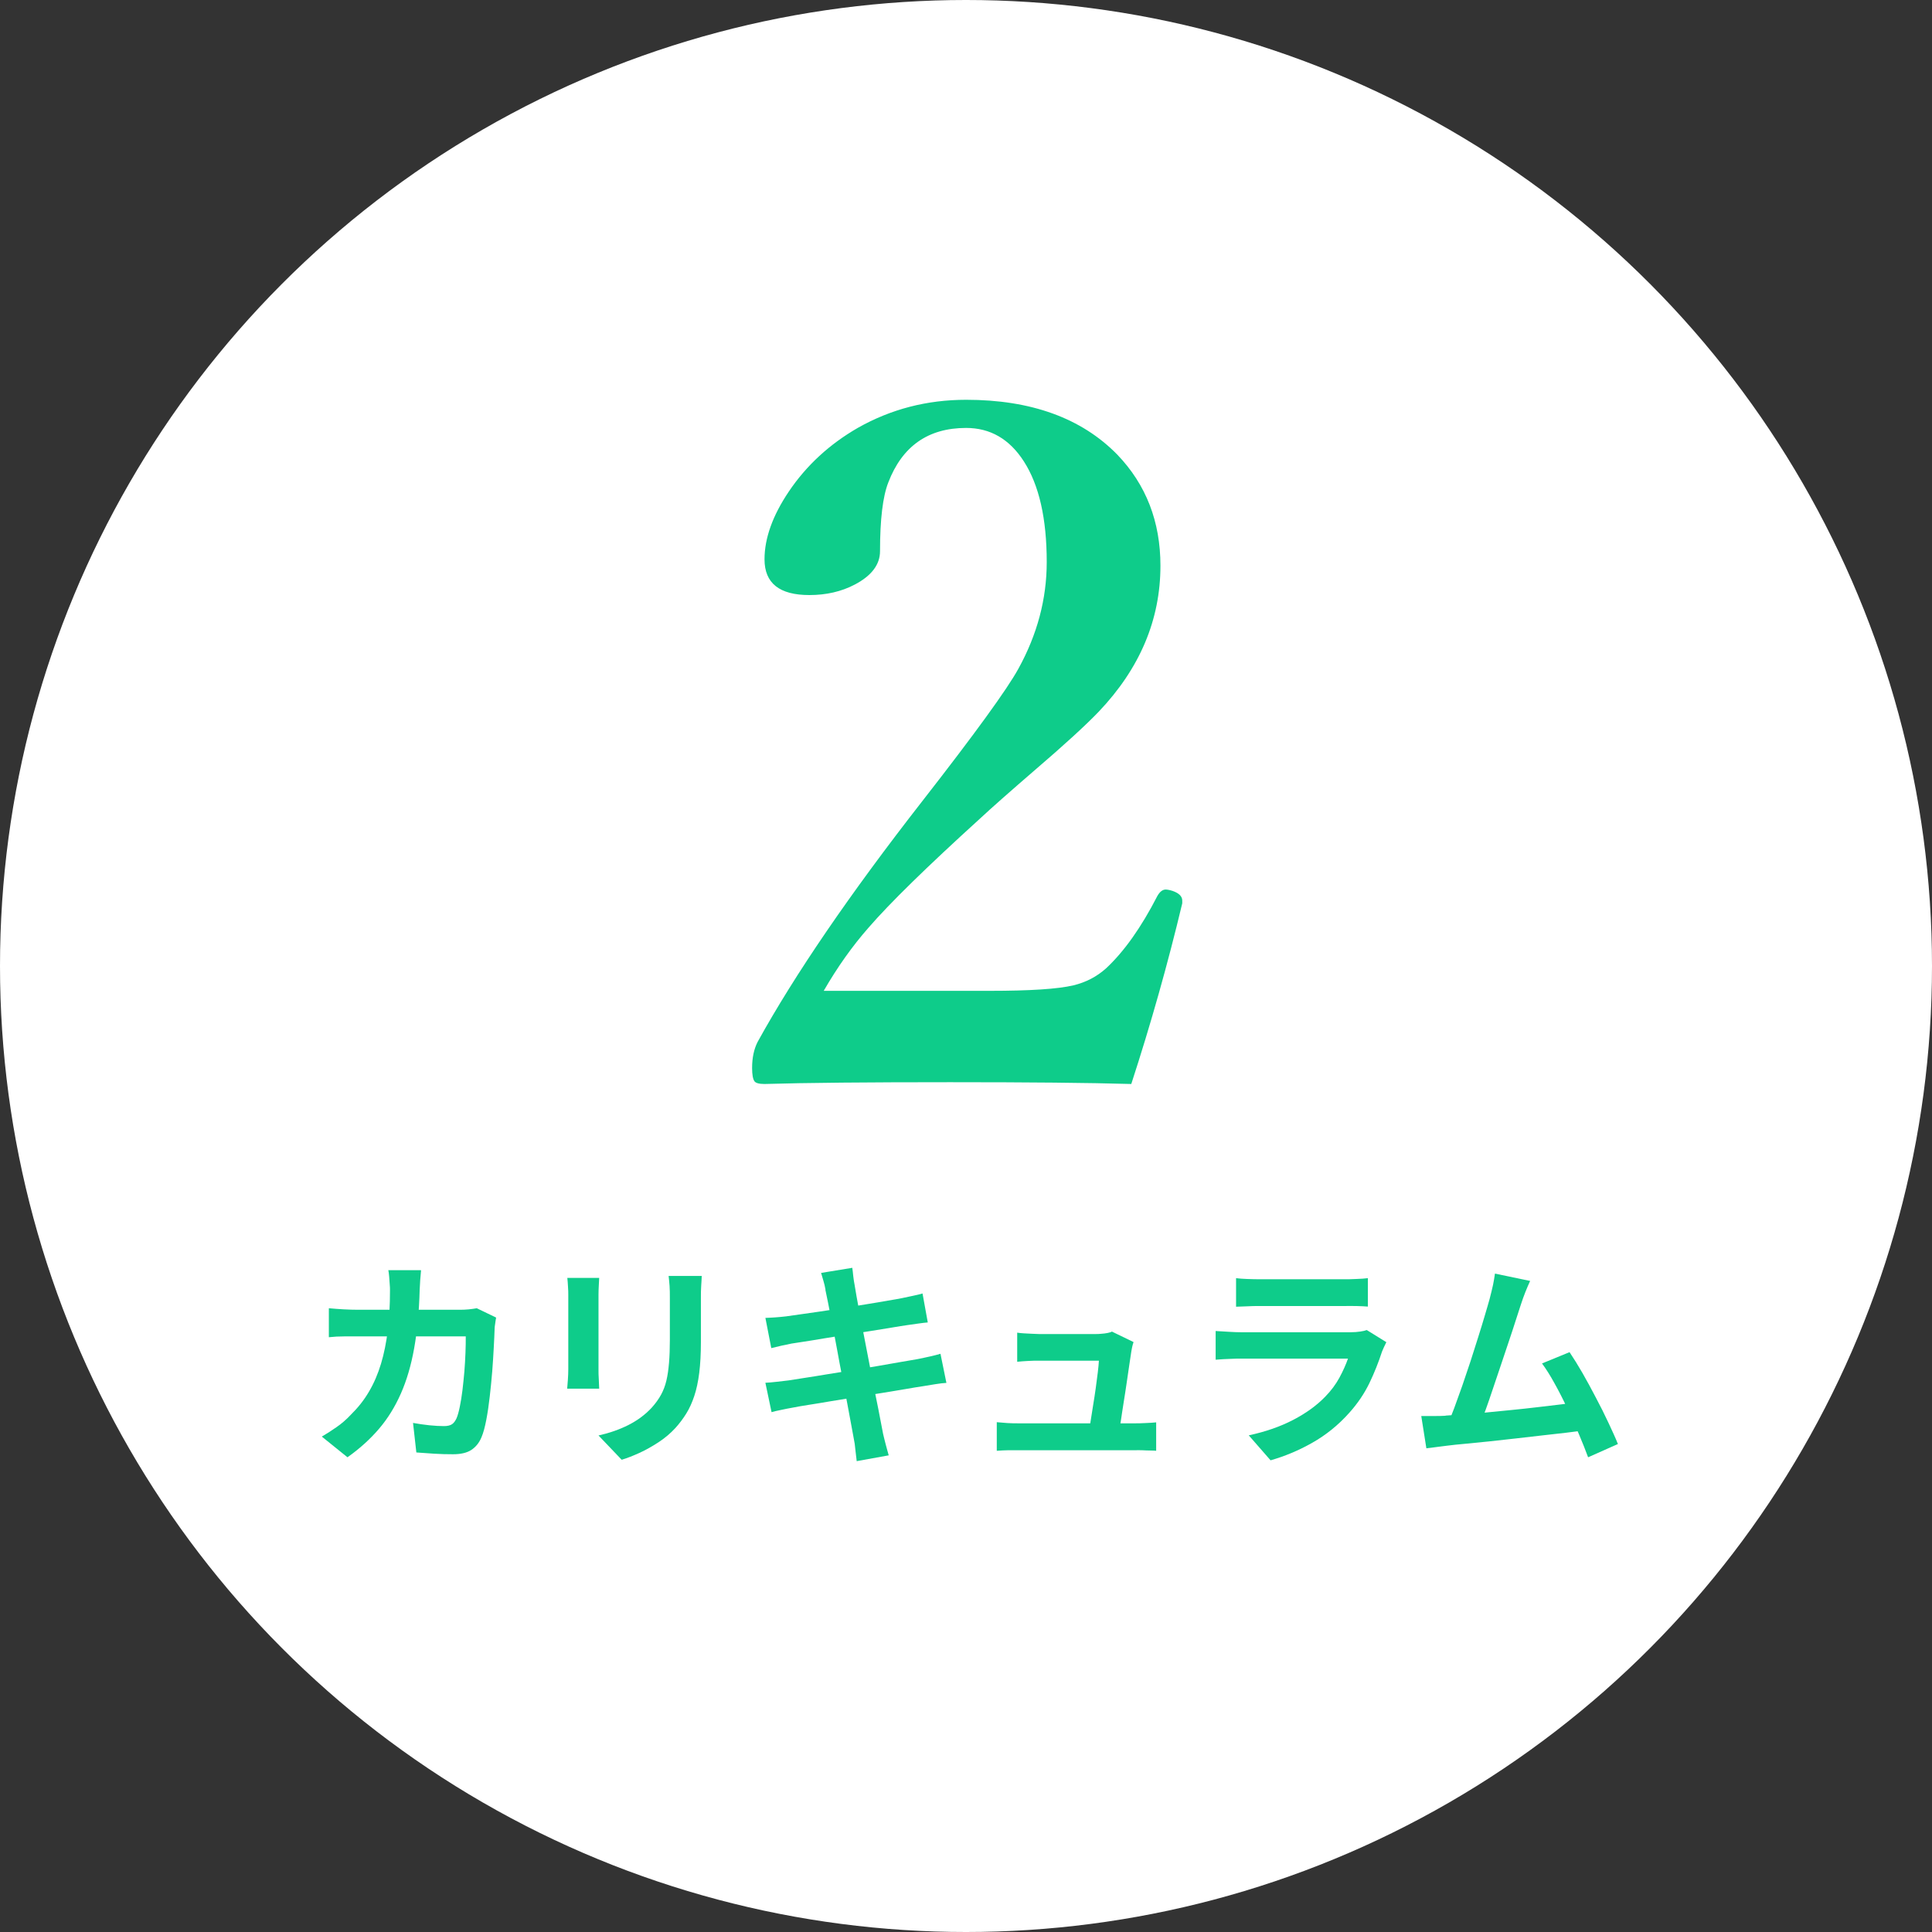 <?xml version="1.0" encoding="UTF-8"?>
<svg id="_レイヤー_1" data-name="レイヤー 1" xmlns="http://www.w3.org/2000/svg" viewBox="0 0 140 140">
  <rect x="0" y="0" width="140" height="140" fill="#333333" stroke="none"/>
  <circle cx="70" cy="70" r="70" style="fill: #fff;"/>
  <path d="M81.97,78.55c-3.08-.09-7.45-.13-13.12-.13-5.98,0-10.46.04-13.45.13-.4,0-.64-.07-.73-.2-.11-.15-.17-.48-.17-.96,0-.73.13-1.36.4-1.89,2.7-4.89,6.67-10.7,11.92-17.43,3.83-4.91,6.15-8.11,6.97-9.6,1.37-2.48,2.06-5.06,2.06-7.74,0-3.14-.55-5.58-1.66-7.3-1.04-1.62-2.44-2.42-4.18-2.42-2.75,0-4.63,1.32-5.64,3.95-.4,1.02-.6,2.68-.6,4.98,0,.97-.61,1.78-1.83,2.42-.97.51-2.07.76-3.29.76-2.17,0-3.25-.86-3.25-2.59,0-1.53.59-3.17,1.76-4.91,1.28-1.9,2.96-3.44,5.01-4.62,2.39-1.35,5-2.03,7.84-2.03,4.71,0,8.37,1.33,10.96,3.98,2.08,2.17,3.12,4.85,3.12,8.04,0,3.92-1.49,7.45-4.48,10.59-.93.97-2.48,2.39-4.65,4.25-1.77,1.53-3.1,2.7-3.98,3.52-3.83,3.48-6.51,6.1-8.04,7.87-1.17,1.33-2.26,2.86-3.25,4.58h12.02c2.92,0,4.95-.13,6.08-.4.91-.22,1.69-.63,2.36-1.23,1.31-1.22,2.55-2.97,3.72-5.25.18-.31.38-.46.6-.46.11,0,.28.03.5.1.46.16.7.39.7.7v.2c-1.04,4.36-2.27,8.72-3.69,13.08Z" style="fill: #0ecc8a;"/>
  <g>
    <path d="M30.51,92.06c-.02.18-.04.42-.06.7s-.03.53-.04.72c-.04,1.59-.18,3-.4,4.23-.22,1.23-.54,2.32-.96,3.27s-.94,1.8-1.58,2.55c-.64.75-1.4,1.44-2.29,2.07l-1.86-1.5c.33-.19.69-.42,1.06-.68.38-.26.72-.56,1.03-.89.52-.51.97-1.07,1.33-1.69.36-.61.65-1.29.87-2.02.22-.73.38-1.53.49-2.41s.16-1.84.16-2.9c0-.12,0-.27-.02-.46s-.02-.37-.04-.55c-.02-.18-.03-.34-.06-.46h2.35ZM35.95,95.48c-.02.13-.05.28-.07.45-.03.17-.04.3-.04.4-.01.34-.03.78-.06,1.31-.03.53-.06,1.11-.11,1.72-.05.61-.11,1.22-.18,1.83-.07.61-.15,1.17-.25,1.69-.1.52-.21.94-.35,1.27-.17.41-.42.71-.74.92s-.77.31-1.32.31c-.46,0-.92-.01-1.38-.04-.46-.03-.89-.06-1.28-.09l-.24-2.14c.39.07.79.13,1.18.17.39.04.75.06,1.06.06.27,0,.46-.05.59-.14.13-.09.23-.23.32-.42.09-.21.17-.5.24-.85.07-.35.14-.75.19-1.18.05-.44.1-.89.14-1.36.04-.47.06-.93.08-1.37.02-.44.02-.83.02-1.18h-7.81c-.27,0-.6,0-.99,0s-.77.02-1.12.06v-2.1c.34.03.7.06,1.09.08.38.02.73.03,1.02.03h7.41c.2,0,.41-.01.62-.03s.4-.05.58-.08l1.39.67Z" style="fill: #0ecc8a;"/>
    <path d="M43.42,92.6c-.01.19-.02.38-.03.57-.01.19-.02.41-.02.66v5.41c0,.2,0,.44.02.7.01.27.02.5.03.69h-2.32c.01-.15.03-.36.05-.64s.03-.53.03-.77v-5.39c0-.15,0-.34-.02-.58-.01-.24-.03-.46-.05-.65h2.3ZM50.85,92.47c-.01.22-.02.47-.04.73-.02.26-.02.55-.02.87v3.17c0,.85-.04,1.6-.12,2.24-.08.64-.2,1.2-.36,1.68-.16.48-.35.9-.58,1.27-.23.37-.49.72-.79,1.05-.35.38-.76.73-1.22,1.03s-.92.56-1.38.77c-.46.21-.89.38-1.29.5l-1.68-1.76c.8-.18,1.52-.43,2.17-.76.65-.33,1.21-.74,1.69-1.26.28-.31.5-.62.67-.93.17-.31.3-.65.39-1.03.09-.38.15-.81.19-1.29.04-.48.06-1.03.06-1.65v-3.04c0-.32,0-.61-.02-.87-.02-.26-.04-.5-.07-.73h2.42Z" style="fill: #0ecc8a;"/>
    <path d="M55.46,95.5c.26-.01.51-.02.75-.04.25-.02.49-.04.74-.07.23-.03.57-.08.99-.14.43-.06.92-.13,1.47-.21.55-.08,1.13-.17,1.72-.26.59-.1,1.17-.19,1.72-.28.55-.09,1.05-.17,1.48-.25.43-.07.77-.13,1.02-.18.26-.05.52-.11.8-.17s.51-.11.7-.17l.38,2.1c-.17.01-.4.04-.69.08-.29.04-.55.08-.78.11-.29.04-.66.1-1.13.18-.46.07-.98.16-1.54.25-.57.09-1.14.18-1.73.27-.59.09-1.15.18-1.68.27-.53.09-1,.17-1.41.23s-.71.11-.91.14c-.26.05-.5.1-.72.15-.22.05-.48.11-.75.18l-.43-2.21ZM55.47,100.2c.21-.01.48-.03.81-.07.33-.04.61-.07.86-.1.29-.04.67-.1,1.15-.18.48-.07,1.02-.16,1.62-.26.6-.1,1.22-.19,1.86-.3.64-.1,1.26-.21,1.87-.31.61-.11,1.16-.2,1.66-.29s.91-.15,1.22-.21c.31-.06.61-.13.89-.19s.53-.13.74-.19l.43,2.11c-.21.01-.47.04-.78.09-.3.05-.61.1-.92.15-.34.05-.77.12-1.28.21-.51.09-1.08.18-1.69.28-.61.1-1.24.2-1.88.3-.64.1-1.25.2-1.84.3-.59.1-1.11.19-1.58.26-.47.07-.84.14-1.1.19-.34.06-.65.12-.92.18-.27.05-.5.11-.68.16l-.45-2.14ZM59.82,93.46c-.04-.23-.09-.45-.15-.64s-.11-.38-.17-.58l2.26-.37c.02.16.05.36.07.6.03.24.06.46.1.65.02.15.07.43.14.83.07.41.17.9.27,1.47.11.58.23,1.2.36,1.86s.26,1.34.39,2.02c.13.68.25,1.32.38,1.93s.23,1.15.32,1.62c.09.47.16.82.2,1.04.05.23.12.49.19.77s.15.54.22.8l-2.32.42c-.04-.3-.07-.58-.1-.86-.02-.27-.06-.53-.11-.76-.04-.21-.1-.54-.18-.98-.08-.44-.18-.96-.29-1.56-.11-.6-.23-1.23-.36-1.9-.13-.67-.26-1.34-.38-2.02s-.25-1.3-.36-1.89c-.11-.59-.21-1.1-.3-1.53-.09-.43-.15-.74-.19-.92Z" style="fill: #0ecc8a;"/>
    <path d="M72.26,103.06c.21.02.46.04.74.06s.56.02.84.02h8.38c.2,0,.46,0,.78-.02.32-.01.58-.03.78-.05v2.06c-.11-.01-.25-.02-.44-.02-.19,0-.38-.01-.58-.02s-.37,0-.52,0h-8.42c-.28,0-.53,0-.77,0-.23,0-.51.02-.82.04v-2.08ZM82.14,97.26c-.04.11-.07.22-.1.35-.02.13-.04.23-.06.32-.03.22-.08.53-.14.93-.06.4-.12.83-.19,1.3s-.14.95-.22,1.43-.14.92-.2,1.31c-.06.39-.11.71-.15.94h-2.19c.04-.22.09-.51.14-.86.05-.35.11-.73.18-1.14.07-.41.13-.82.19-1.24s.11-.8.15-1.15.07-.63.08-.85h-4.32c-.26,0-.53,0-.82.02s-.55.03-.78.06v-2.11c.14.02.3.04.5.05s.39.02.58.03c.2.01.37.02.5.02h4.1c.12,0,.26,0,.42-.02.16-.01.31-.03.46-.06.15-.03.25-.06.3-.1l1.55.75Z" style="fill: #0ecc8a;"/>
    <path d="M100.46,97.26c-.05.11-.11.22-.17.35-.06.13-.1.23-.14.32-.25.77-.55,1.53-.92,2.3-.37.76-.85,1.47-1.45,2.14-.8.9-1.7,1.62-2.69,2.18-.99.56-2,.98-3.02,1.27l-1.58-1.81c1.21-.26,2.28-.63,3.22-1.12s1.71-1.05,2.32-1.68c.43-.44.77-.9,1.03-1.38s.47-.95.62-1.38h-7.73c-.19,0-.46,0-.82.02-.35.01-.7.03-1.04.06v-2.08c.34.02.67.04,1,.06.33.02.61.03.86.03h7.92c.26,0,.49-.02.7-.05.21-.03.37-.07.47-.11l1.42.88ZM89.57,92.62c.22.03.49.05.8.06.31.01.6.02.86.02h6.16c.25,0,.54,0,.88-.02.34-.01.62-.03.85-.06v2.06c-.21-.02-.49-.03-.82-.04s-.65,0-.94,0h-6.13c-.26,0-.54,0-.84.02-.3.01-.58.02-.82.03v-2.06Z" style="fill: #0ecc8a;"/>
    <path d="M104.75,102.58c.36-.02.8-.05,1.32-.09.52-.04,1.07-.08,1.67-.14.6-.06,1.21-.12,1.83-.18.62-.06,1.24-.13,1.84-.2s1.17-.14,1.69-.2c.52-.06.97-.12,1.33-.18l.48,2.05c-.4.05-.87.11-1.42.18-.55.06-1.14.13-1.77.2s-1.27.14-1.92.22c-.65.07-1.29.14-1.9.21-.62.06-1.19.12-1.71.17-.52.05-.97.09-1.33.14-.2.02-.44.05-.71.09-.27.04-.54.07-.79.1l-.37-2.34h.89c.33,0,.62,0,.87-.02ZM110.88,92.82c-.11.23-.22.5-.34.79-.12.29-.23.62-.35.98-.1.3-.22.68-.37,1.14-.15.46-.31.97-.5,1.52-.18.55-.37,1.11-.57,1.7-.2.58-.39,1.14-.57,1.69-.18.54-.35,1.04-.51,1.48-.16.44-.3.8-.42,1.08l-2.37.08c.15-.34.31-.76.5-1.25.18-.49.37-1.03.58-1.61.2-.58.4-1.18.6-1.78.2-.61.38-1.19.56-1.76.18-.57.34-1.09.48-1.57s.26-.87.34-1.17c.11-.42.19-.76.25-1.03.06-.27.1-.55.14-.82l2.54.53ZM113.74,97.99c.29.43.6.93.93,1.5.33.58.66,1.18.98,1.8.33.62.63,1.22.9,1.8s.51,1.09.69,1.55l-2.16.96c-.18-.49-.4-1.05-.66-1.66s-.54-1.25-.85-1.89c-.3-.64-.61-1.25-.93-1.82-.31-.57-.62-1.05-.9-1.43l2-.82Z" style="fill: #0ecc8a;"/>
  </g>
</svg>